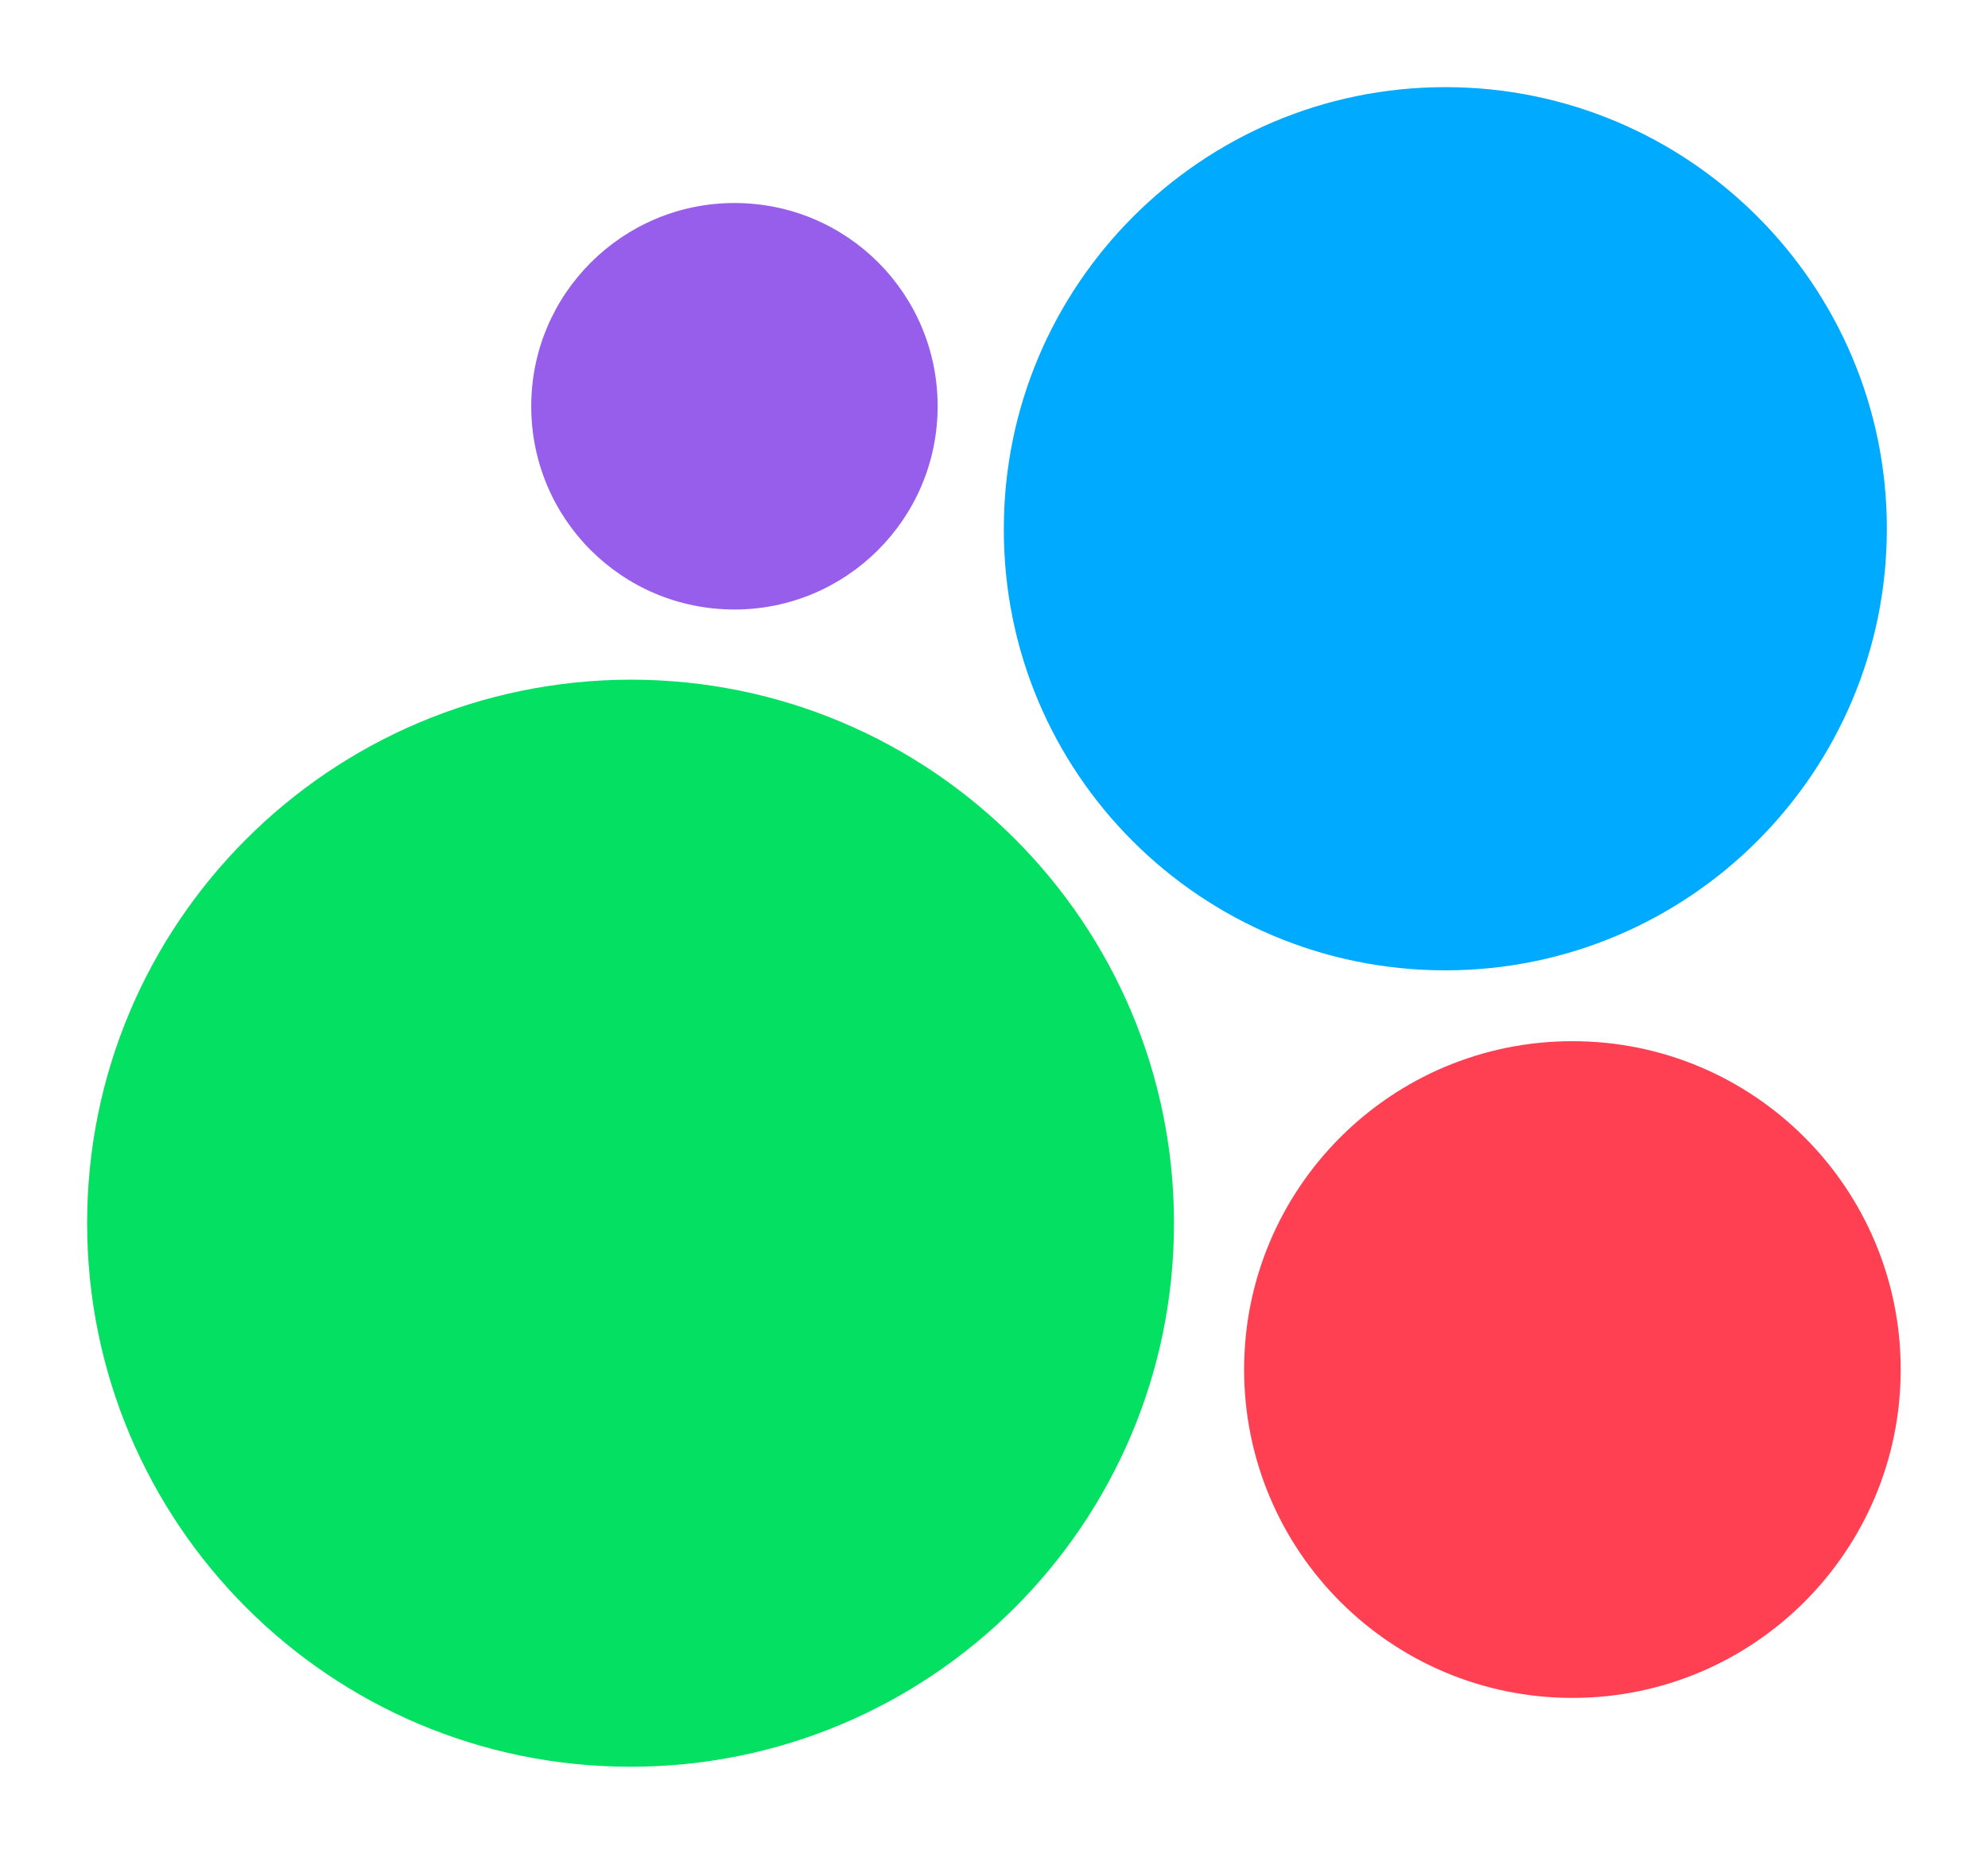<?xml version="1.0" encoding="UTF-8"?> <svg xmlns="http://www.w3.org/2000/svg" viewBox="0 0 22.82 21.28" data-guides="{&quot;vertical&quot;:[],&quot;horizontal&quot;:[]}"><defs></defs><path fill="rgb(4, 224, 97)" stroke="none" fill-opacity="1" stroke-width="1" stroke-opacity="1" class="st0" id="tSvgc064c5c8c0" title="Path 7" d="M7.238 20.276C10.68 20.276 13.476 17.488 13.476 14.038C13.476 10.596 10.687 7.8 7.238 7.8C3.788 7.808 1 10.596 1 14.038C1 17.48 3.788 20.276 7.238 20.276Z"></path><path fill="rgb(255, 64, 83)" stroke="none" fill-opacity="1" stroke-width="1" stroke-opacity="1" class="st1" id="tSvg529beeed71" title="Path 8" d="M18.05 19.486C20.131 19.486 21.818 17.799 21.818 15.717C21.818 13.636 20.131 11.949 18.05 11.949C15.968 11.949 14.281 13.636 14.281 15.717C14.281 17.799 15.968 19.486 18.05 19.486Z"></path><path fill="rgb(150, 94, 235)" stroke="none" fill-opacity="1" stroke-width="1" stroke-opacity="1" class="st2" id="tSvge6fe9172e6" title="Path 9" d="M8.431 6.995C9.715 6.995 10.763 5.954 10.763 4.662C10.763 3.371 9.722 2.33 8.431 2.33C7.147 2.33 6.098 3.371 6.098 4.662C6.098 5.954 7.139 6.995 8.431 6.995Z"></path><path fill="rgb(0, 170, 255)" stroke="none" fill-opacity="1" stroke-width="1" stroke-opacity="1" class="st3" id="tSvg8f86ebcdf4" title="Path 10" d="M16.591 11.136C19.387 11.136 21.659 8.864 21.659 6.068C21.659 3.272 19.387 1 16.591 1C13.795 1 11.523 3.272 11.523 6.068C11.515 8.872 13.787 11.136 16.591 11.136Z"></path></svg> 
